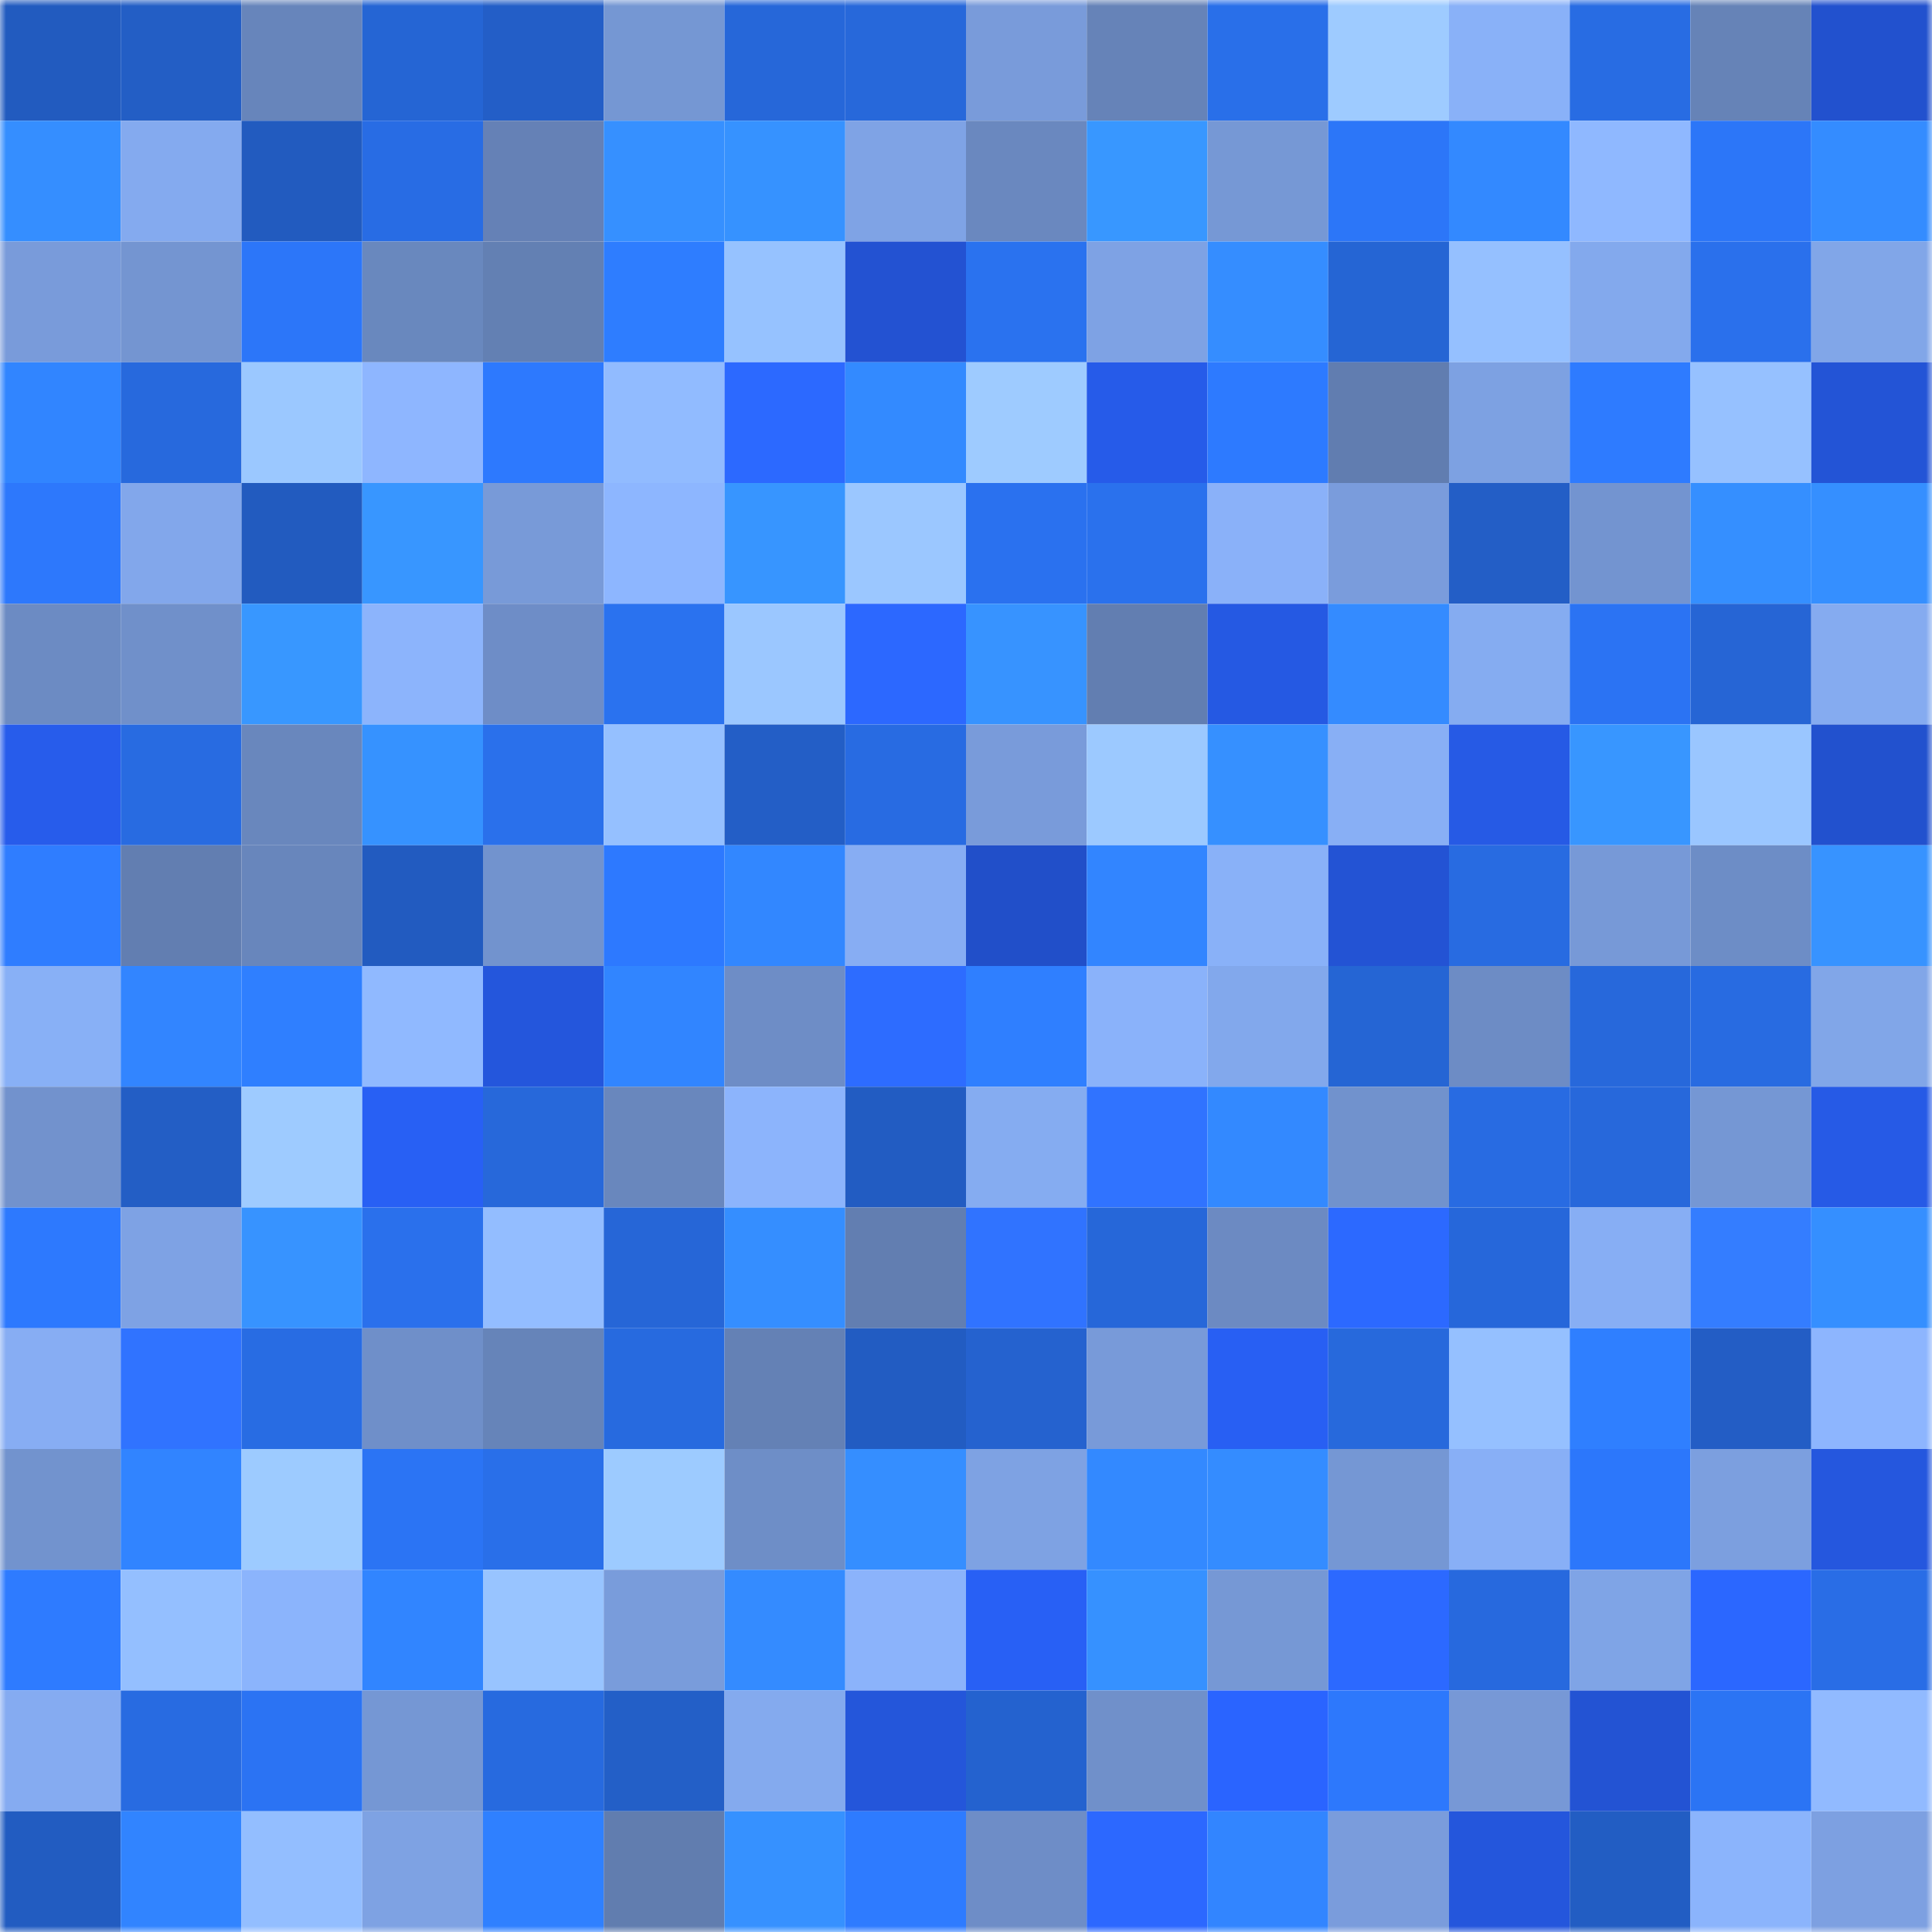 <svg viewBox="0 0 160 160" fill="none" role="img" xmlns="http://www.w3.org/2000/svg" width="240" height="240" name="basenames%2C6t66688888.base.eth"><mask id="1541331851" mask-type="alpha" maskUnits="userSpaceOnUse" x="0" y="0" width="160" height="160"><rect width="160" height="160" fill="#FFFFFF"></rect></mask><g mask="url(#1541331851)"><rect x="0" y="0" width="10" height="10" fill="#225bbf"></rect><rect x="10" y="0" width="10" height="10" fill="#235ec5"></rect><rect x="20" y="0" width="10" height="10" fill="#6785bb"></rect><rect x="30" y="0" width="10" height="10" fill="#2565d4"></rect><rect x="40" y="0" width="10" height="10" fill="#235ec7"></rect><rect x="50" y="0" width="10" height="10" fill="#7597d3"></rect><rect x="60" y="0" width="10" height="10" fill="#2667d9"></rect><rect x="70" y="0" width="10" height="10" fill="#2768da"></rect><rect x="80" y="0" width="10" height="10" fill="#799bda"></rect><rect x="90" y="0" width="10" height="10" fill="#6683b8"></rect><rect x="100" y="0" width="10" height="10" fill="#296fe9"></rect><rect x="110" y="0" width="10" height="10" fill="#9ecbff"></rect><rect x="120" y="0" width="10" height="10" fill="#89b1f8"></rect><rect x="130" y="0" width="10" height="10" fill="#286ce3"></rect><rect x="140" y="0" width="10" height="10" fill="#6683b7"></rect><rect x="150" y="0" width="10" height="10" fill="#2251ce"></rect><rect x="0" y="10" width="10" height="10" fill="#358eff"></rect><rect x="10" y="10" width="10" height="10" fill="#84aaef"></rect><rect x="20" y="10" width="10" height="10" fill="#225bbf"></rect><rect x="30" y="10" width="10" height="10" fill="#286ce4"></rect><rect x="40" y="10" width="10" height="10" fill="#6581b6"></rect><rect x="50" y="10" width="10" height="10" fill="#3690ff"></rect><rect x="60" y="10" width="10" height="10" fill="#3692ff"></rect><rect x="70" y="10" width="10" height="10" fill="#7fa3e5"></rect><rect x="80" y="10" width="10" height="10" fill="#6a88bf"></rect><rect x="90" y="10" width="10" height="10" fill="#3897ff"></rect><rect x="100" y="10" width="10" height="10" fill="#7698d5"></rect><rect x="110" y="10" width="10" height="10" fill="#2c76f8"></rect><rect x="120" y="10" width="10" height="10" fill="#3389ff"></rect><rect x="130" y="10" width="10" height="10" fill="#8fb8ff"></rect><rect x="140" y="10" width="10" height="10" fill="#2c76f8"></rect><rect x="150" y="10" width="10" height="10" fill="#348cff"></rect><rect x="0" y="20" width="10" height="10" fill="#799bda"></rect><rect x="10" y="20" width="10" height="10" fill="#7495d1"></rect><rect x="20" y="20" width="10" height="10" fill="#2c76f9"></rect><rect x="30" y="20" width="10" height="10" fill="#6988be"></rect><rect x="40" y="20" width="10" height="10" fill="#6380b3"></rect><rect x="50" y="20" width="10" height="10" fill="#2e7dff"></rect><rect x="60" y="20" width="10" height="10" fill="#96c2ff"></rect><rect x="70" y="20" width="10" height="10" fill="#2352d2"></rect><rect x="80" y="20" width="10" height="10" fill="#2a72ef"></rect><rect x="90" y="20" width="10" height="10" fill="#7ea2e4"></rect><rect x="100" y="20" width="10" height="10" fill="#358dff"></rect><rect x="110" y="20" width="10" height="10" fill="#2565d4"></rect><rect x="120" y="20" width="10" height="10" fill="#95c0ff"></rect><rect x="130" y="20" width="10" height="10" fill="#83a9ed"></rect><rect x="140" y="20" width="10" height="10" fill="#2a70ec"></rect><rect x="150" y="20" width="10" height="10" fill="#81a6e8"></rect><rect x="0" y="30" width="10" height="10" fill="#3185ff"></rect><rect x="10" y="30" width="10" height="10" fill="#2769dd"></rect><rect x="20" y="30" width="10" height="10" fill="#9bc8ff"></rect><rect x="30" y="30" width="10" height="10" fill="#8eb6ff"></rect><rect x="40" y="30" width="10" height="10" fill="#2d79fe"></rect><rect x="50" y="30" width="10" height="10" fill="#91bbff"></rect><rect x="60" y="30" width="10" height="10" fill="#2c69ff"></rect><rect x="70" y="30" width="10" height="10" fill="#338aff"></rect><rect x="80" y="30" width="10" height="10" fill="#9ecbff"></rect><rect x="90" y="30" width="10" height="10" fill="#265be9"></rect><rect x="100" y="30" width="10" height="10" fill="#2d7aff"></rect><rect x="110" y="30" width="10" height="10" fill="#617db0"></rect><rect x="120" y="30" width="10" height="10" fill="#7da1e2"></rect><rect x="130" y="30" width="10" height="10" fill="#2e7bff"></rect><rect x="140" y="30" width="10" height="10" fill="#96c1ff"></rect><rect x="150" y="30" width="10" height="10" fill="#2354d6"></rect><rect x="0" y="40" width="10" height="10" fill="#2d78fc"></rect><rect x="10" y="40" width="10" height="10" fill="#82a7eb"></rect><rect x="20" y="40" width="10" height="10" fill="#225bbf"></rect><rect x="30" y="40" width="10" height="10" fill="#3896ff"></rect><rect x="40" y="40" width="10" height="10" fill="#789ad8"></rect><rect x="50" y="40" width="10" height="10" fill="#8db6ff"></rect><rect x="60" y="40" width="10" height="10" fill="#3795ff"></rect><rect x="70" y="40" width="10" height="10" fill="#9bc7ff"></rect><rect x="80" y="40" width="10" height="10" fill="#2a71ef"></rect><rect x="90" y="40" width="10" height="10" fill="#2a71ed"></rect><rect x="100" y="40" width="10" height="10" fill="#8ab1f9"></rect><rect x="110" y="40" width="10" height="10" fill="#7a9cdc"></rect><rect x="120" y="40" width="10" height="10" fill="#235ec6"></rect><rect x="130" y="40" width="10" height="10" fill="#7394d0"></rect><rect x="140" y="40" width="10" height="10" fill="#358fff"></rect><rect x="150" y="40" width="10" height="10" fill="#358fff"></rect><rect x="0" y="50" width="10" height="10" fill="#6c8bc3"></rect><rect x="10" y="50" width="10" height="10" fill="#7090ca"></rect><rect x="20" y="50" width="10" height="10" fill="#3897ff"></rect><rect x="30" y="50" width="10" height="10" fill="#8cb4fc"></rect><rect x="40" y="50" width="10" height="10" fill="#6e8dc7"></rect><rect x="50" y="50" width="10" height="10" fill="#2a72ef"></rect><rect x="60" y="50" width="10" height="10" fill="#9bc7ff"></rect><rect x="70" y="50" width="10" height="10" fill="#2c68ff"></rect><rect x="80" y="50" width="10" height="10" fill="#3793ff"></rect><rect x="90" y="50" width="10" height="10" fill="#627eb1"></rect><rect x="100" y="50" width="10" height="10" fill="#2559e3"></rect><rect x="110" y="50" width="10" height="10" fill="#348bff"></rect><rect x="120" y="50" width="10" height="10" fill="#85acf1"></rect><rect x="130" y="50" width="10" height="10" fill="#2b73f3"></rect><rect x="140" y="50" width="10" height="10" fill="#2665d5"></rect><rect x="150" y="50" width="10" height="10" fill="#85abf0"></rect><rect x="0" y="60" width="10" height="10" fill="#275ceb"></rect><rect x="10" y="60" width="10" height="10" fill="#286be1"></rect><rect x="20" y="60" width="10" height="10" fill="#6987bd"></rect><rect x="30" y="60" width="10" height="10" fill="#3692ff"></rect><rect x="40" y="60" width="10" height="10" fill="#2a70eb"></rect><rect x="50" y="60" width="10" height="10" fill="#95c0ff"></rect><rect x="60" y="60" width="10" height="10" fill="#235ec6"></rect><rect x="70" y="60" width="10" height="10" fill="#286be2"></rect><rect x="80" y="60" width="10" height="10" fill="#799bda"></rect><rect x="90" y="60" width="10" height="10" fill="#9cc9ff"></rect><rect x="100" y="60" width="10" height="10" fill="#3690ff"></rect><rect x="110" y="60" width="10" height="10" fill="#88aff5"></rect><rect x="120" y="60" width="10" height="10" fill="#265ae5"></rect><rect x="130" y="60" width="10" height="10" fill="#3896ff"></rect><rect x="140" y="60" width="10" height="10" fill="#9ac6ff"></rect><rect x="150" y="60" width="10" height="10" fill="#2251ce"></rect><rect x="0" y="70" width="10" height="10" fill="#2f7dff"></rect><rect x="10" y="70" width="10" height="10" fill="#627eb1"></rect><rect x="20" y="70" width="10" height="10" fill="#6886bc"></rect><rect x="30" y="70" width="10" height="10" fill="#225bc0"></rect><rect x="40" y="70" width="10" height="10" fill="#7293ce"></rect><rect x="50" y="70" width="10" height="10" fill="#2d79ff"></rect><rect x="60" y="70" width="10" height="10" fill="#3287ff"></rect><rect x="70" y="70" width="10" height="10" fill="#87adf3"></rect><rect x="80" y="70" width="10" height="10" fill="#214fc9"></rect><rect x="90" y="70" width="10" height="10" fill="#3285ff"></rect><rect x="100" y="70" width="10" height="10" fill="#89b1f8"></rect><rect x="110" y="70" width="10" height="10" fill="#2353d4"></rect><rect x="120" y="70" width="10" height="10" fill="#286be1"></rect><rect x="130" y="70" width="10" height="10" fill="#7799d7"></rect><rect x="140" y="70" width="10" height="10" fill="#6d8dc6"></rect><rect x="150" y="70" width="10" height="10" fill="#3793ff"></rect><rect x="0" y="80" width="10" height="10" fill="#88b0f6"></rect><rect x="10" y="80" width="10" height="10" fill="#3285ff"></rect><rect x="20" y="80" width="10" height="10" fill="#2f7fff"></rect><rect x="30" y="80" width="10" height="10" fill="#90b9ff"></rect><rect x="40" y="80" width="10" height="10" fill="#2456dc"></rect><rect x="50" y="80" width="10" height="10" fill="#3185ff"></rect><rect x="60" y="80" width="10" height="10" fill="#6e8dc6"></rect><rect x="70" y="80" width="10" height="10" fill="#2d6cff"></rect><rect x="80" y="80" width="10" height="10" fill="#2f7fff"></rect><rect x="90" y="80" width="10" height="10" fill="#8ab2fa"></rect><rect x="100" y="80" width="10" height="10" fill="#82a8ec"></rect><rect x="110" y="80" width="10" height="10" fill="#2565d4"></rect><rect x="120" y="80" width="10" height="10" fill="#6d8cc5"></rect><rect x="130" y="80" width="10" height="10" fill="#2768db"></rect><rect x="140" y="80" width="10" height="10" fill="#286be1"></rect><rect x="150" y="80" width="10" height="10" fill="#81a6e8"></rect><rect x="0" y="90" width="10" height="10" fill="#7292cd"></rect><rect x="10" y="90" width="10" height="10" fill="#235ec5"></rect><rect x="20" y="90" width="10" height="10" fill="#9ecbff"></rect><rect x="30" y="90" width="10" height="10" fill="#2860f4"></rect><rect x="40" y="90" width="10" height="10" fill="#2768da"></rect><rect x="50" y="90" width="10" height="10" fill="#6987bd"></rect><rect x="60" y="90" width="10" height="10" fill="#8cb4fc"></rect><rect x="70" y="90" width="10" height="10" fill="#225cc2"></rect><rect x="80" y="90" width="10" height="10" fill="#85acf1"></rect><rect x="90" y="90" width="10" height="10" fill="#3073ff"></rect><rect x="100" y="90" width="10" height="10" fill="#3389ff"></rect><rect x="110" y="90" width="10" height="10" fill="#7192cd"></rect><rect x="120" y="90" width="10" height="10" fill="#286be2"></rect><rect x="130" y="90" width="10" height="10" fill="#2768db"></rect><rect x="140" y="90" width="10" height="10" fill="#7597d4"></rect><rect x="150" y="90" width="10" height="10" fill="#265ae6"></rect><rect x="0" y="100" width="10" height="10" fill="#2d79fe"></rect><rect x="10" y="100" width="10" height="10" fill="#7ea2e4"></rect><rect x="20" y="100" width="10" height="10" fill="#3793ff"></rect><rect x="30" y="100" width="10" height="10" fill="#2a70ec"></rect><rect x="40" y="100" width="10" height="10" fill="#93bdff"></rect><rect x="50" y="100" width="10" height="10" fill="#2666d7"></rect><rect x="60" y="100" width="10" height="10" fill="#358eff"></rect><rect x="70" y="100" width="10" height="10" fill="#627eb1"></rect><rect x="80" y="100" width="10" height="10" fill="#3073ff"></rect><rect x="90" y="100" width="10" height="10" fill="#2667d9"></rect><rect x="100" y="100" width="10" height="10" fill="#6c8ac2"></rect><rect x="110" y="100" width="10" height="10" fill="#2c69ff"></rect><rect x="120" y="100" width="10" height="10" fill="#2667da"></rect><rect x="130" y="100" width="10" height="10" fill="#87aef4"></rect><rect x="140" y="100" width="10" height="10" fill="#347dff"></rect><rect x="150" y="100" width="10" height="10" fill="#358fff"></rect><rect x="0" y="110" width="10" height="10" fill="#87adf3"></rect><rect x="10" y="110" width="10" height="10" fill="#3073ff"></rect><rect x="20" y="110" width="10" height="10" fill="#286ce3"></rect><rect x="30" y="110" width="10" height="10" fill="#6f8fc9"></rect><rect x="40" y="110" width="10" height="10" fill="#6684b9"></rect><rect x="50" y="110" width="10" height="10" fill="#276adf"></rect><rect x="60" y="110" width="10" height="10" fill="#6481b5"></rect><rect x="70" y="110" width="10" height="10" fill="#225cc2"></rect><rect x="80" y="110" width="10" height="10" fill="#2562cf"></rect><rect x="90" y="110" width="10" height="10" fill="#789ad9"></rect><rect x="100" y="110" width="10" height="10" fill="#285ff3"></rect><rect x="110" y="110" width="10" height="10" fill="#2769dc"></rect><rect x="120" y="110" width="10" height="10" fill="#95c0ff"></rect><rect x="130" y="110" width="10" height="10" fill="#2f7fff"></rect><rect x="140" y="110" width="10" height="10" fill="#235dc5"></rect><rect x="150" y="110" width="10" height="10" fill="#8db5fe"></rect><rect x="0" y="120" width="10" height="10" fill="#7293ce"></rect><rect x="10" y="120" width="10" height="10" fill="#3184ff"></rect><rect x="20" y="120" width="10" height="10" fill="#9dcbff"></rect><rect x="30" y="120" width="10" height="10" fill="#2b74f4"></rect><rect x="40" y="120" width="10" height="10" fill="#296fe9"></rect><rect x="50" y="120" width="10" height="10" fill="#9dcbff"></rect><rect x="60" y="120" width="10" height="10" fill="#6e8ec7"></rect><rect x="70" y="120" width="10" height="10" fill="#358eff"></rect><rect x="80" y="120" width="10" height="10" fill="#7ea2e3"></rect><rect x="90" y="120" width="10" height="10" fill="#3389ff"></rect><rect x="100" y="120" width="10" height="10" fill="#348cff"></rect><rect x="110" y="120" width="10" height="10" fill="#7597d4"></rect><rect x="120" y="120" width="10" height="10" fill="#88aff6"></rect><rect x="130" y="120" width="10" height="10" fill="#2c77fb"></rect><rect x="140" y="120" width="10" height="10" fill="#7c9fdf"></rect><rect x="150" y="120" width="10" height="10" fill="#2557de"></rect><rect x="0" y="130" width="10" height="10" fill="#2e7bff"></rect><rect x="10" y="130" width="10" height="10" fill="#94bfff"></rect><rect x="20" y="130" width="10" height="10" fill="#8bb4fc"></rect><rect x="30" y="130" width="10" height="10" fill="#3185ff"></rect><rect x="40" y="130" width="10" height="10" fill="#98c4ff"></rect><rect x="50" y="130" width="10" height="10" fill="#799cdb"></rect><rect x="60" y="130" width="10" height="10" fill="#348bff"></rect><rect x="70" y="130" width="10" height="10" fill="#8bb3fb"></rect><rect x="80" y="130" width="10" height="10" fill="#2860f5"></rect><rect x="90" y="130" width="10" height="10" fill="#3691ff"></rect><rect x="100" y="130" width="10" height="10" fill="#7698d5"></rect><rect x="110" y="130" width="10" height="10" fill="#2c69ff"></rect><rect x="120" y="130" width="10" height="10" fill="#2769de"></rect><rect x="130" y="130" width="10" height="10" fill="#7fa4e6"></rect><rect x="140" y="130" width="10" height="10" fill="#2b67ff"></rect><rect x="150" y="130" width="10" height="10" fill="#296de6"></rect><rect x="0" y="140" width="10" height="10" fill="#85abf1"></rect><rect x="10" y="140" width="10" height="10" fill="#286be1"></rect><rect x="20" y="140" width="10" height="10" fill="#2b73f3"></rect><rect x="30" y="140" width="10" height="10" fill="#7597d4"></rect><rect x="40" y="140" width="10" height="10" fill="#276adf"></rect><rect x="50" y="140" width="10" height="10" fill="#235fc7"></rect><rect x="60" y="140" width="10" height="10" fill="#84aaee"></rect><rect x="70" y="140" width="10" height="10" fill="#2456da"></rect><rect x="80" y="140" width="10" height="10" fill="#2462cf"></rect><rect x="90" y="140" width="10" height="10" fill="#7090ca"></rect><rect x="100" y="140" width="10" height="10" fill="#2a64ff"></rect><rect x="110" y="140" width="10" height="10" fill="#2d78fc"></rect><rect x="120" y="140" width="10" height="10" fill="#7798d6"></rect><rect x="130" y="140" width="10" height="10" fill="#2353d3"></rect><rect x="140" y="140" width="10" height="10" fill="#2b74f4"></rect><rect x="150" y="140" width="10" height="10" fill="#91baff"></rect><rect x="0" y="150" width="10" height="10" fill="#225cc1"></rect><rect x="10" y="150" width="10" height="10" fill="#3184ff"></rect><rect x="20" y="150" width="10" height="10" fill="#93beff"></rect><rect x="30" y="150" width="10" height="10" fill="#7ea2e3"></rect><rect x="40" y="150" width="10" height="10" fill="#2f80ff"></rect><rect x="50" y="150" width="10" height="10" fill="#617daf"></rect><rect x="60" y="150" width="10" height="10" fill="#3691ff"></rect><rect x="70" y="150" width="10" height="10" fill="#2e7bff"></rect><rect x="80" y="150" width="10" height="10" fill="#6e8dc7"></rect><rect x="90" y="150" width="10" height="10" fill="#2c68ff"></rect><rect x="100" y="150" width="10" height="10" fill="#3285ff"></rect><rect x="110" y="150" width="10" height="10" fill="#7a9cdc"></rect><rect x="120" y="150" width="10" height="10" fill="#2456dc"></rect><rect x="130" y="150" width="10" height="10" fill="#225dc3"></rect><rect x="140" y="150" width="10" height="10" fill="#8bb4fc"></rect><rect x="150" y="150" width="10" height="10" fill="#7da0e1"></rect></g></svg>
